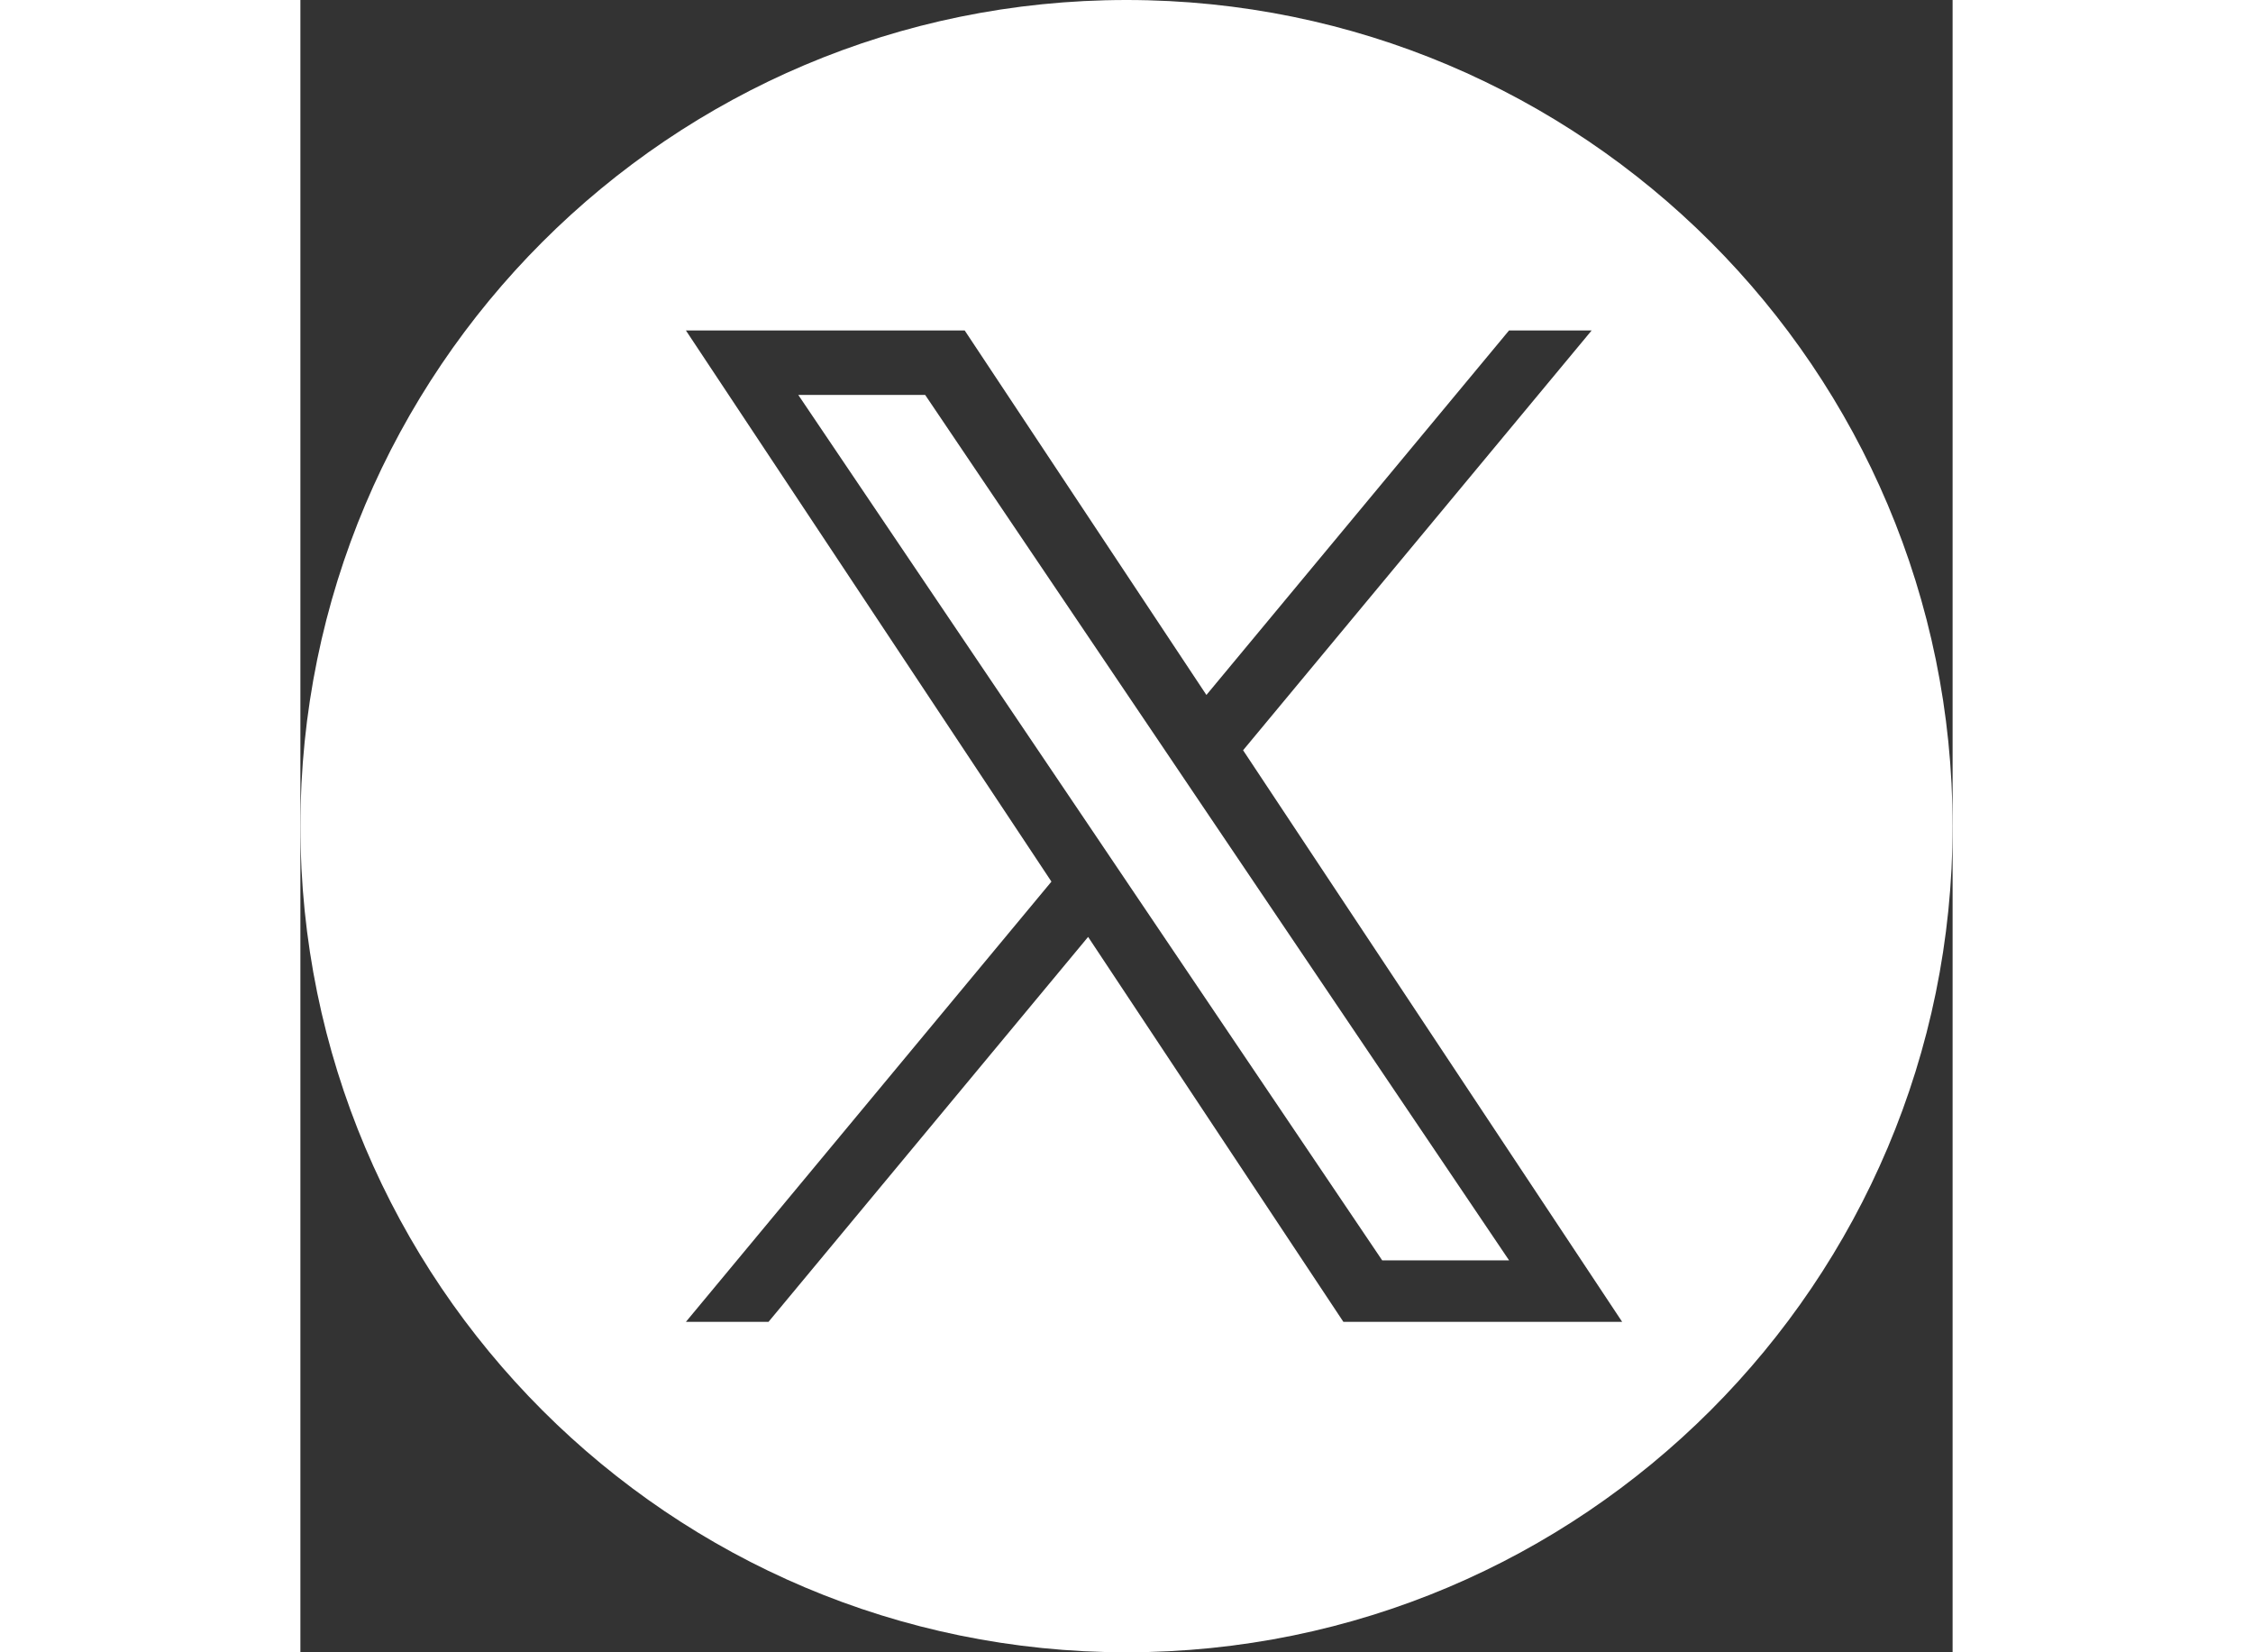 <?xml version="1.0" encoding="UTF-8"?>
<svg width="30px" height="22px" viewBox="0 0 30 30" version="1.1" xmlns="http://www.w3.org/2000/svg" xmlns:xlink="http://www.w3.org/1999/xlink">
    <rect x="0" y="0" width="30" height="30" fill="#333333" stroke="none"/>
    <title>Combined Shape</title>
    <g id="Page-1" stroke="none" stroke-width="1" fill="none" fill-rule="evenodd">
        <g id="Footer_X" transform="translate(-5, 0)" fill="#FFFFFF">
            <path d="M20,0 C28.284,0 35,6.716 35,15 C35,23.284 28.284,30 20,30 C11.716,30 5,23.284 5,15 C5,6.716 11.716,0 20,0 Z M17.062,6 L12,6 L18.637,16.007 L12,24 L13.5,24 L19.303,17.011 L23.938,24 L29,24 L22.117,13.622 L28.446,6 L26.946,6 L21.451,12.618 L17.062,6 Z M16.344,7.17 L20.662,13.569 L21.334,14.566 L26.947,22.884 L24.643,22.884 L20.063,16.096 L19.391,15.099 L14.04,7.17 L16.344,7.17 Z" id="Combined-Shape"></path>
        </g>
    </g>
</svg>